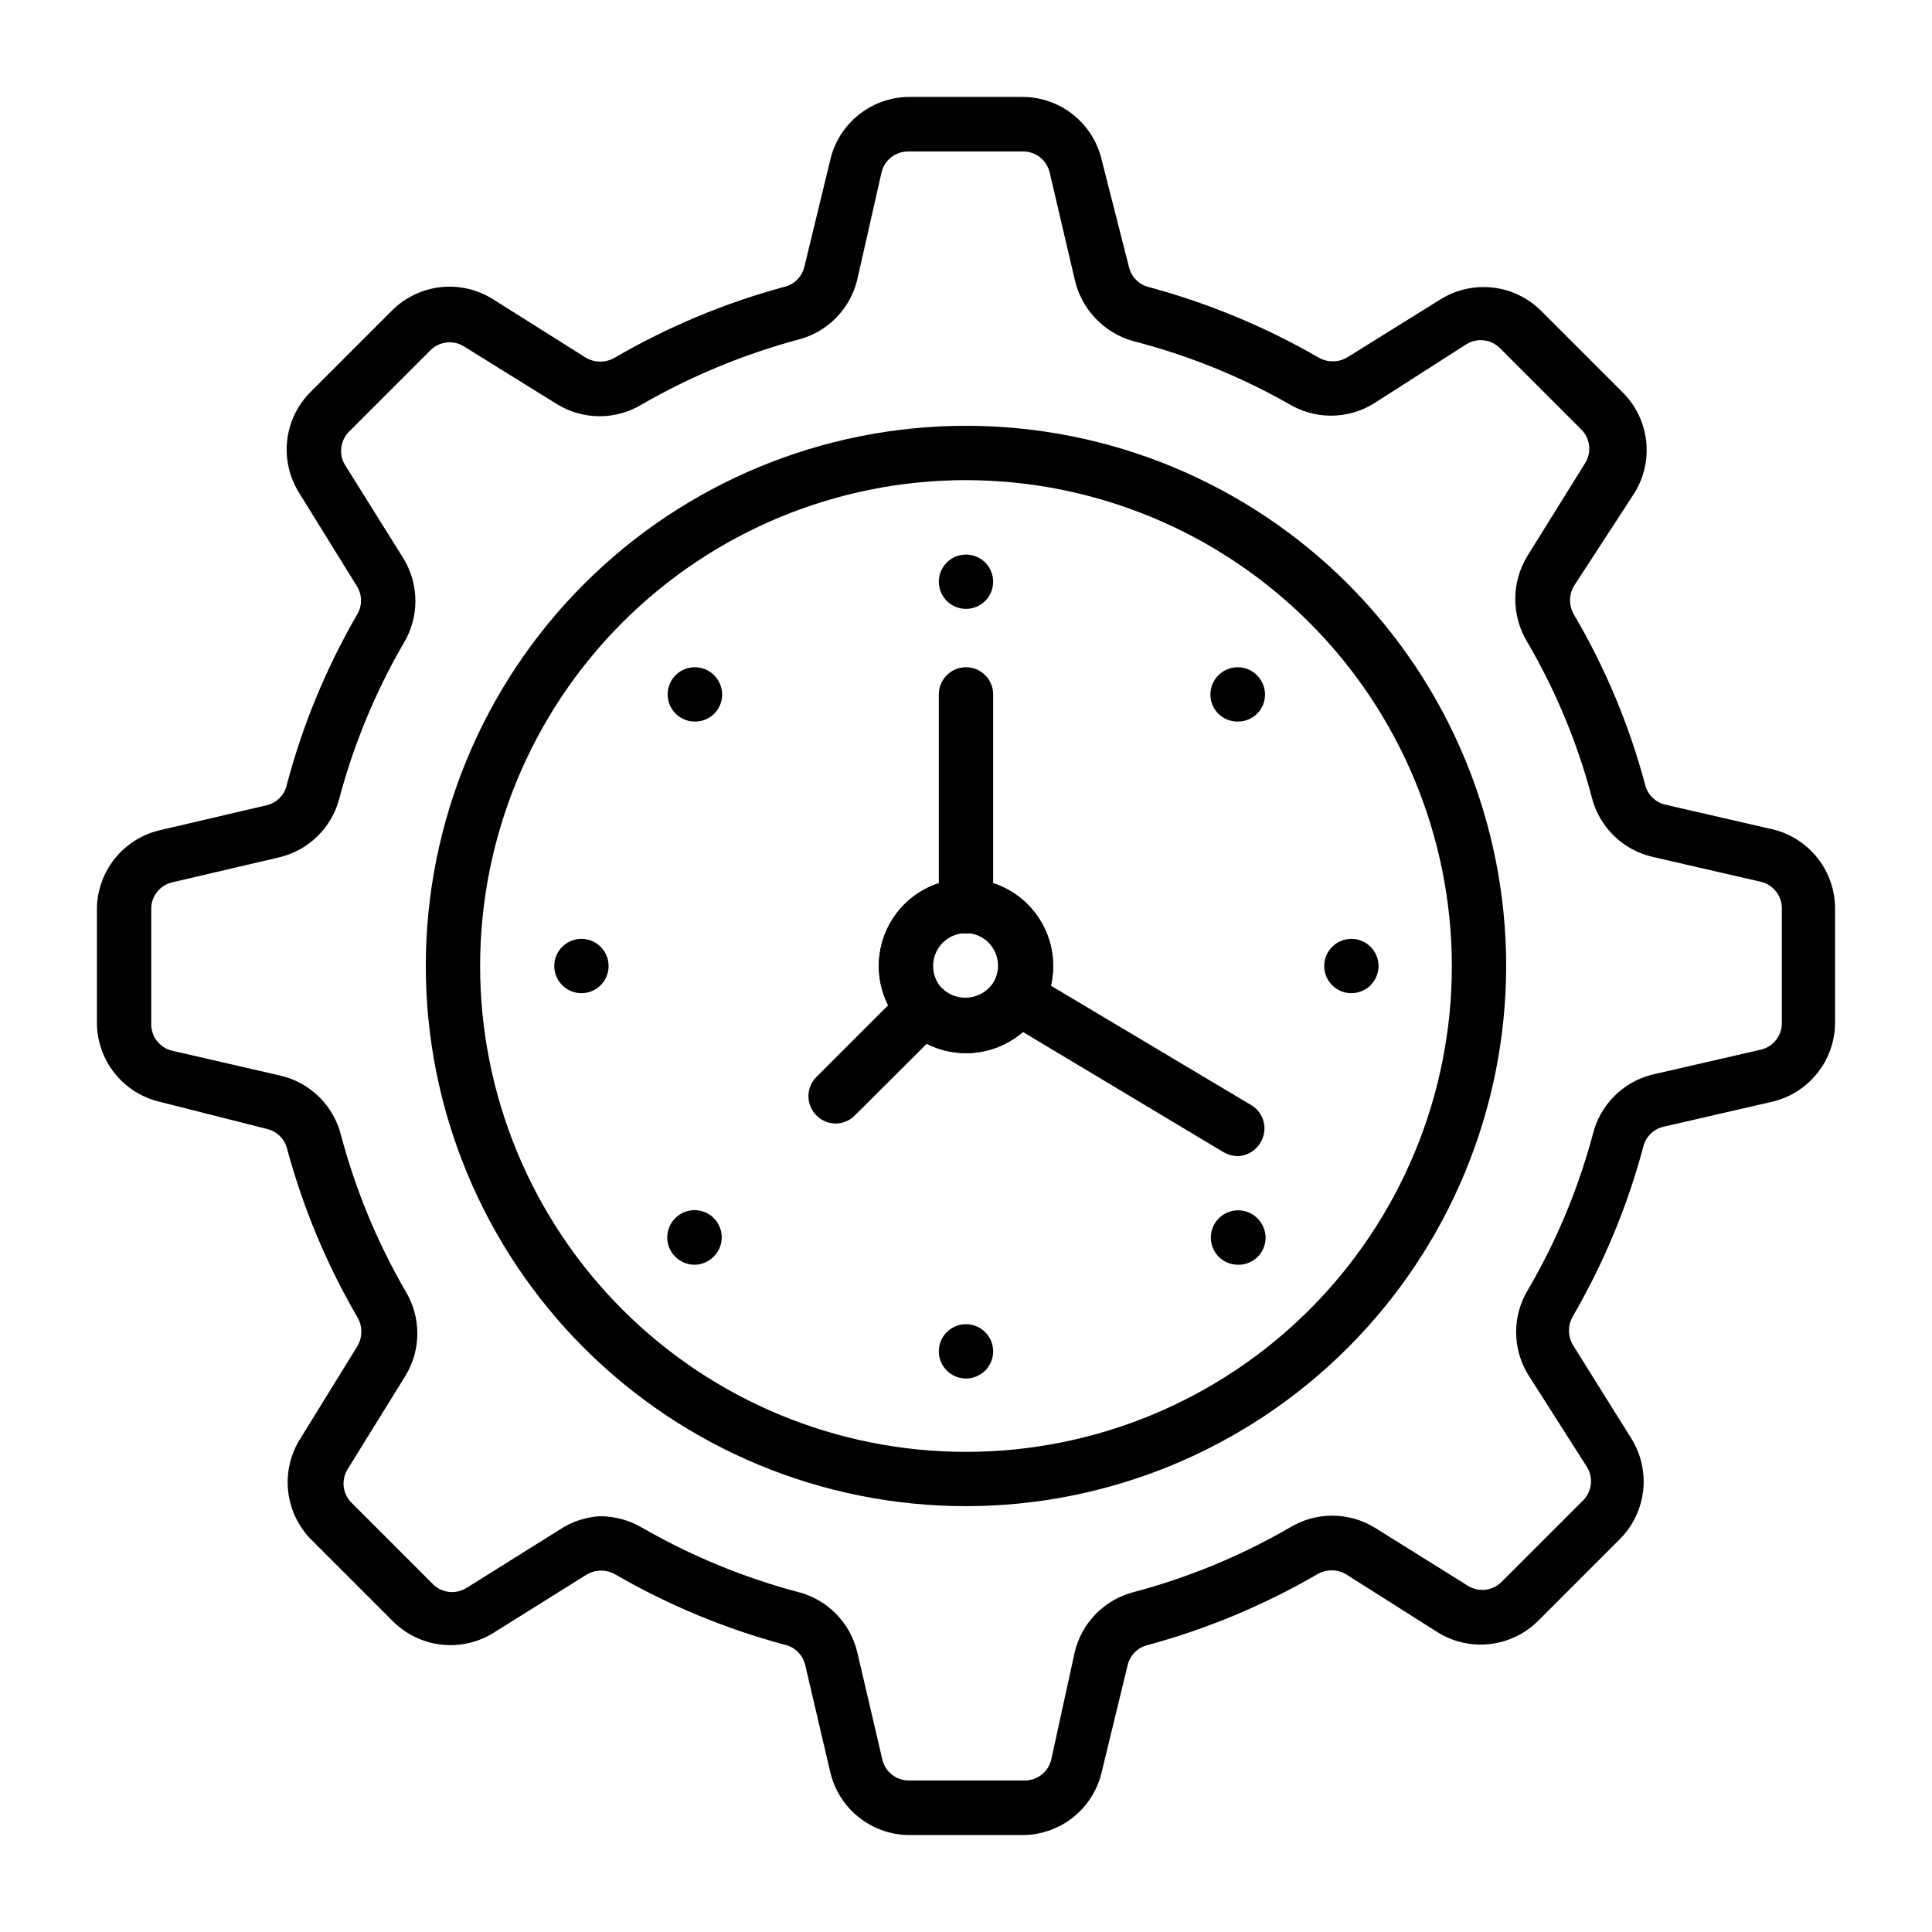 <?xml version="1.0" encoding="UTF-8"?>
<!-- Uploaded to: SVG Repo, www.svgrepo.com, Generator: SVG Repo Mixer Tools -->
<svg fill="#000000" width="800px" height="800px" version="1.1" viewBox="144 144 512 512" xmlns="http://www.w3.org/2000/svg">
 <g>
  <path d="m415.18 630.31h-30.371c-4.848-0.055-9.531-1.742-13.305-4.781-3.773-3.043-6.414-7.266-7.496-11.988l-6.621-28.285c-0.629-2.703-2.758-4.805-5.469-5.398-15.672-4.207-30.723-10.449-44.77-18.57-2.375-1.406-5.324-1.406-7.699 0l-24.613 15.402h-0.004c-4.137 2.59-9.027 3.699-13.875 3.148-4.852-0.547-9.371-2.723-12.824-6.172l-21.594-21.594v0.004c-3.445-3.457-5.621-7.977-6.172-12.824-0.547-4.848 0.562-9.742 3.148-13.879l15.188-24.613c1.406-2.375 1.406-5.328 0-7.703-8.156-14.012-14.426-29.039-18.641-44.695-0.676-2.582-2.727-4.574-5.324-5.18l-28.43-7.199c-4.711-1.113-8.91-3.773-11.926-7.559-3.012-3.785-4.668-8.473-4.699-13.312v-30.23c0.035-4.848 1.699-9.543 4.731-13.328 3.027-3.789 7.242-6.445 11.965-7.543l28.355-6.621h0.004c2.715-0.676 4.793-2.867 5.324-5.613 4.156-15.676 10.375-30.73 18.496-44.77 1.488-2.348 1.488-5.348 0-7.699l-15.332-24.758h0.004c-2.578-4.144-3.676-9.043-3.117-13.891 0.562-4.852 2.754-9.367 6.211-12.812l21.594-21.594v0.004c3.449-3.43 7.953-5.598 12.789-6.144 4.832-0.551 9.707 0.551 13.84 3.121l24.688 15.547c2.371 1.402 5.324 1.402 7.699 0 14.039-8.172 29.09-14.461 44.766-18.715 2.715-0.594 4.844-2.695 5.473-5.398l6.836-28.211c1.082-4.727 3.723-8.949 7.496-11.988 3.773-3.043 8.457-4.727 13.305-4.781h30.371c4.848 0.055 9.535 1.738 13.305 4.781 3.773 3.039 6.414 7.262 7.496 11.988l7.199 28.285c0.629 2.703 2.758 4.801 5.469 5.394 15.641 4.231 30.664 10.473 44.695 18.57 2.375 1.406 5.324 1.406 7.699 0l24.758-15.402h0.004c4.137-2.559 9.02-3.648 13.852-3.086 4.832 0.562 9.336 2.738 12.777 6.18l21.594 21.594h-0.004c3.461 3.445 5.648 7.961 6.211 12.809 0.562 4.852-0.535 9.746-3.113 13.895l-15.98 24.543c-1.406 2.371-1.406 5.324 0 7.699 8.258 14.031 14.574 29.113 18.785 44.84 0.594 2.711 2.695 4.84 5.398 5.469l28.789 6.621c4.652 1.203 8.773 3.922 11.707 7.727 2.934 3.809 4.512 8.484 4.488 13.289v30.23c-0.035 4.848-1.703 9.543-4.731 13.328-3.031 3.789-7.246 6.445-11.969 7.543l-28.789 6.621c-2.723 0.641-4.828 2.805-5.398 5.543-4.195 15.629-10.438 30.633-18.566 44.621-1.406 2.375-1.406 5.328 0 7.703l15.473 24.758c2.578 4.144 3.676 9.043 3.113 13.891-0.562 4.852-2.75 9.367-6.207 12.812l-21.594 21.594v-0.004c-3.453 3.449-7.973 5.625-12.824 6.172-4.848 0.551-9.738-0.559-13.879-3.148l-24.18-15.328c-2.375-1.406-5.328-1.406-7.703 0-14.047 8.152-29.094 14.441-44.766 18.711-2.711 0.594-4.84 2.695-5.469 5.398l-6.84 28.215c-1.082 4.723-3.723 8.945-7.496 11.988-3.769 3.039-8.457 4.727-13.305 4.781zm-112.2-84.496c3.918 0.004 7.766 1.047 11.156 3.023 12.961 7.469 26.852 13.203 41.312 17.055 3.848 0.969 7.356 2.981 10.133 5.812 2.781 2.832 4.731 6.375 5.629 10.238l6.621 28.355v0.004c0.781 3.316 3.785 5.633 7.195 5.539h30.375c3.406 0.094 6.414-2.223 7.195-5.539l6.191-28.359c0.898-3.863 2.844-7.406 5.625-10.238s6.285-4.844 10.137-5.812c14.438-3.84 28.305-9.574 41.238-17.055 3.391-2.074 7.289-3.172 11.266-3.172 3.973 0 7.871 1.098 11.262 3.172l24.688 15.402c2.844 1.789 6.551 1.367 8.926-1.008l21.594-21.594h-0.004c2.379-2.375 2.797-6.078 1.008-8.926l-15.547-24.398c-2.086-3.398-3.191-7.309-3.191-11.297 0-3.992 1.105-7.902 3.191-11.301 7.519-12.875 13.277-26.695 17.133-41.098 0.934-3.824 2.894-7.324 5.672-10.113 2.777-2.793 6.266-4.769 10.09-5.719l28.789-6.621c3.316-0.785 5.633-3.789 5.539-7.199v-30.086c0.094-3.406-2.223-6.414-5.539-7.195l-28.789-6.621c-3.875-0.906-7.426-2.863-10.258-5.656-2.832-2.793-4.836-6.316-5.793-10.18-3.82-14.434-9.582-28.281-17.129-41.168-2.051-3.414-3.133-7.32-3.133-11.301s1.082-7.887 3.133-11.297l15.402-24.758v-0.004c1.75-2.828 1.332-6.488-1.008-8.852l-21.594-21.594v0.004c-2.375-2.379-6.078-2.797-8.922-1.008l-24.617 15.762c-3.383 2.059-7.266 3.148-11.227 3.148-3.961 0-7.844-1.09-11.227-3.148-12.871-7.285-26.637-12.852-40.953-16.555-3.887-1.039-7.41-3.125-10.191-6.035-2.777-2.906-4.707-6.519-5.57-10.445l-6.621-28.285c-0.785-3.32-3.789-5.633-7.199-5.543h-30.156c-3.41-0.09-6.414 2.223-7.199 5.543l-6.402 28.285c-0.898 3.863-2.848 7.406-5.629 10.238-2.777 2.832-6.285 4.844-10.133 5.809-14.453 3.91-28.336 9.668-41.312 17.133-3.383 2.059-7.269 3.148-11.23 3.148s-7.844-1.09-11.227-3.148l-24.688-15.332c-2.844-1.789-6.551-1.371-8.926 1.008l-21.594 21.594h0.004c-2.34 2.363-2.758 6.023-1.008 8.852l15.473 24.758c2.062 3.383 3.148 7.266 3.148 11.227s-1.086 7.848-3.148 11.23c-7.481 12.934-13.219 26.801-17.055 41.238-1.004 3.777-3.012 7.211-5.812 9.938-2.805 2.727-6.293 4.641-10.094 5.539l-28.355 6.621h-0.004c-3.316 0.781-5.633 3.785-5.539 7.195v30.23c-0.094 3.406 2.223 6.414 5.539 7.195l28.789 6.621c3.863 0.918 7.394 2.879 10.215 5.672 2.82 2.793 4.812 6.312 5.766 10.164 3.836 14.438 9.574 28.309 17.055 41.238 2.062 3.383 3.148 7.269 3.148 11.23 0 3.961-1.086 7.844-3.148 11.227l-15.332 24.758h0.004c-1.75 2.828-1.336 6.488 1.008 8.852l21.594 21.594h-0.004c2.375 2.379 6.082 2.797 8.926 1.008l24.613-15.402c3.191-2.133 6.894-3.375 10.727-3.598z"/>
  <path d="m400 543.15c-37.969 0-74.379-15.082-101.23-41.93-26.848-26.844-41.93-63.258-41.93-101.22 0-37.969 15.082-74.379 41.93-101.23 26.848-26.848 63.258-41.93 101.23-41.93 37.965 0 74.379 15.082 101.22 41.93 26.848 26.848 41.93 63.258 41.93 101.23-0.039 37.953-15.133 74.344-41.973 101.18-26.836 26.84-63.227 41.934-101.18 41.973zm0-271.91c-34.152 0-66.902 13.566-91.047 37.715-24.148 24.145-37.715 56.895-37.715 91.047 0 34.148 13.566 66.898 37.715 91.047 24.145 24.145 56.895 37.711 91.047 37.711 34.148 0 66.898-13.566 91.047-37.711 24.145-24.148 37.711-56.898 37.711-91.047-0.039-34.141-13.617-66.867-37.754-91.008-24.141-24.137-56.867-37.715-91.004-37.754z"/>
  <path d="m365.45 441.74c-1.926-0.008-3.766-0.785-5.113-2.16-2.789-2.805-2.789-7.34 0-10.148l23.32-23.32v0.004c2.824-2.824 7.398-2.824 10.219 0 2.824 2.82 2.824 7.398 0 10.219l-23.316 23.246c-1.348 1.375-3.188 2.152-5.109 2.16z"/>
  <path d="m400 391.36c-3.977 0-7.199-3.223-7.199-7.199v-56.137c0-3.977 3.223-7.199 7.199-7.199 3.973 0 7.195 3.223 7.195 7.199v56.137c0 1.91-0.758 3.738-2.109 5.09-1.348 1.348-3.18 2.109-5.086 2.109z"/>
  <path d="m400 305.36c-3.977 0-7.199-3.223-7.199-7.199 0-3.973 3.223-7.195 7.199-7.195 1.906 0 3.738 0.758 5.086 2.106 1.352 1.352 2.109 3.184 2.109 5.09 0 1.91-0.758 3.742-2.109 5.09-1.348 1.352-3.18 2.109-5.086 2.109z"/>
  <path d="m400 509.32c-3.977 0-7.199-3.223-7.199-7.195 0-3.977 3.223-7.199 7.199-7.199 1.906 0 3.738 0.758 5.086 2.109 1.352 1.348 2.109 3.18 2.109 5.09 0 1.906-0.758 3.738-2.109 5.09-1.348 1.348-3.18 2.106-5.086 2.106z"/>
  <path d="m471.97 335.22c-1.914 0.012-3.754-0.738-5.113-2.086-2.789-2.809-2.789-7.344 0-10.148 1.355-1.387 3.211-2.168 5.148-2.168s3.793 0.781 5.144 2.168c2.793 2.805 2.793 7.34 0 10.148-1.375 1.363-3.242 2.117-5.18 2.086z"/>
  <path d="m328.03 479.17c-1.926-0.008-3.766-0.785-5.113-2.16-2.789-2.805-2.789-7.34 0-10.148 1.355-1.383 3.211-2.164 5.148-2.164s3.793 0.781 5.144 2.164c2.742 2.801 2.742 7.281 0 10.078-1.352 1.418-3.223 2.223-5.18 2.231z"/>
  <path d="m502.13 407.2c-3.977 0-7.199-3.223-7.199-7.195 0-3.977 3.223-7.199 7.199-7.199 1.906 0 3.738 0.758 5.09 2.109 1.348 1.348 2.106 3.18 2.106 5.09 0 1.906-0.758 3.738-2.106 5.086-1.352 1.352-3.184 2.109-5.09 2.109z"/>
  <path d="m298.09 407.2c-3.977 0-7.199-3.223-7.199-7.195 0-3.977 3.223-7.199 7.199-7.199 1.906 0 3.738 0.758 5.09 2.109 1.348 1.348 2.106 3.18 2.106 5.09 0 1.906-0.758 3.738-2.106 5.086-1.352 1.352-3.184 2.109-5.09 2.109z"/>
  <path d="m471.97 479.17c-1.863-0.027-3.644-0.773-4.969-2.086-2.82-2.824-2.82-7.398 0-10.223 2.824-2.82 7.398-2.82 10.223 0 1.383 1.355 2.164 3.211 2.164 5.148s-0.781 3.793-2.164 5.144c-1.406 1.359-3.305 2.086-5.254 2.016z"/>
  <path d="m328.03 335.22c-1.863-0.027-3.644-0.773-4.969-2.086-1.363-1.352-2.129-3.191-2.129-5.109 0-1.922 0.766-3.762 2.129-5.113 2.809-2.789 7.344-2.789 10.148 0 1.387 1.355 2.168 3.211 2.168 5.148s-0.781 3.793-2.168 5.144c-1.387 1.34-3.254 2.066-5.18 2.016z"/>
  <path d="m471.97 450.38c-1.289-0.02-2.555-0.367-3.672-1.008l-58.371-34.977c-2.984-2.172-3.844-6.25-1.988-9.441 1.855-3.188 5.824-4.461 9.188-2.938l58.441 34.836v-0.004c3.418 2.027 4.547 6.441 2.519 9.859-1.246 2.223-3.574 3.617-6.117 3.672z"/>
  <path d="m400 423.1c-6.129 0-12.004-2.434-16.34-6.766-4.332-4.332-6.766-10.211-6.766-16.336 0-6.129 2.434-12.004 6.766-16.34 4.336-4.332 10.211-6.766 16.34-6.766 6.125 0 12.004 2.434 16.336 6.766 4.332 4.336 6.766 10.211 6.766 16.34 0 6.125-2.434 12.004-6.766 16.336-4.332 4.332-10.211 6.766-16.336 6.766zm0-31.812c-3.523 0-6.699 2.121-8.047 5.375-1.348 3.258-0.602 7 1.887 9.492 2.492 2.492 6.238 3.234 9.492 1.887 3.254-1.348 5.375-4.523 5.375-8.043 0-2.312-0.918-4.527-2.551-6.16-1.633-1.633-3.848-2.551-6.156-2.551z"/>
  <path d="m400 423.1c-6.125-0.023-11.992-2.453-16.34-6.766-5.078-5.078-7.508-12.23-6.57-19.352s5.133-13.402 11.352-16.992c6.223-3.594 13.758-4.086 20.395-1.34 6.637 2.75 11.617 8.426 13.477 15.363s0.387 14.348-3.984 20.047c-4.375 5.695-11.148 9.039-18.328 9.039zm-6.117-16.984h-0.004c1.91 1.73 4.481 2.543 7.039 2.223 2.559-0.316 4.852-1.734 6.277-3.879 1.75-2.852 1.711-6.449-0.098-9.262s-5.066-4.34-8.383-3.938c-3.32 0.406-6.113 2.676-7.188 5.844-1.078 3.164-0.246 6.668 2.137 9.012z"/>
 </g>
</svg>